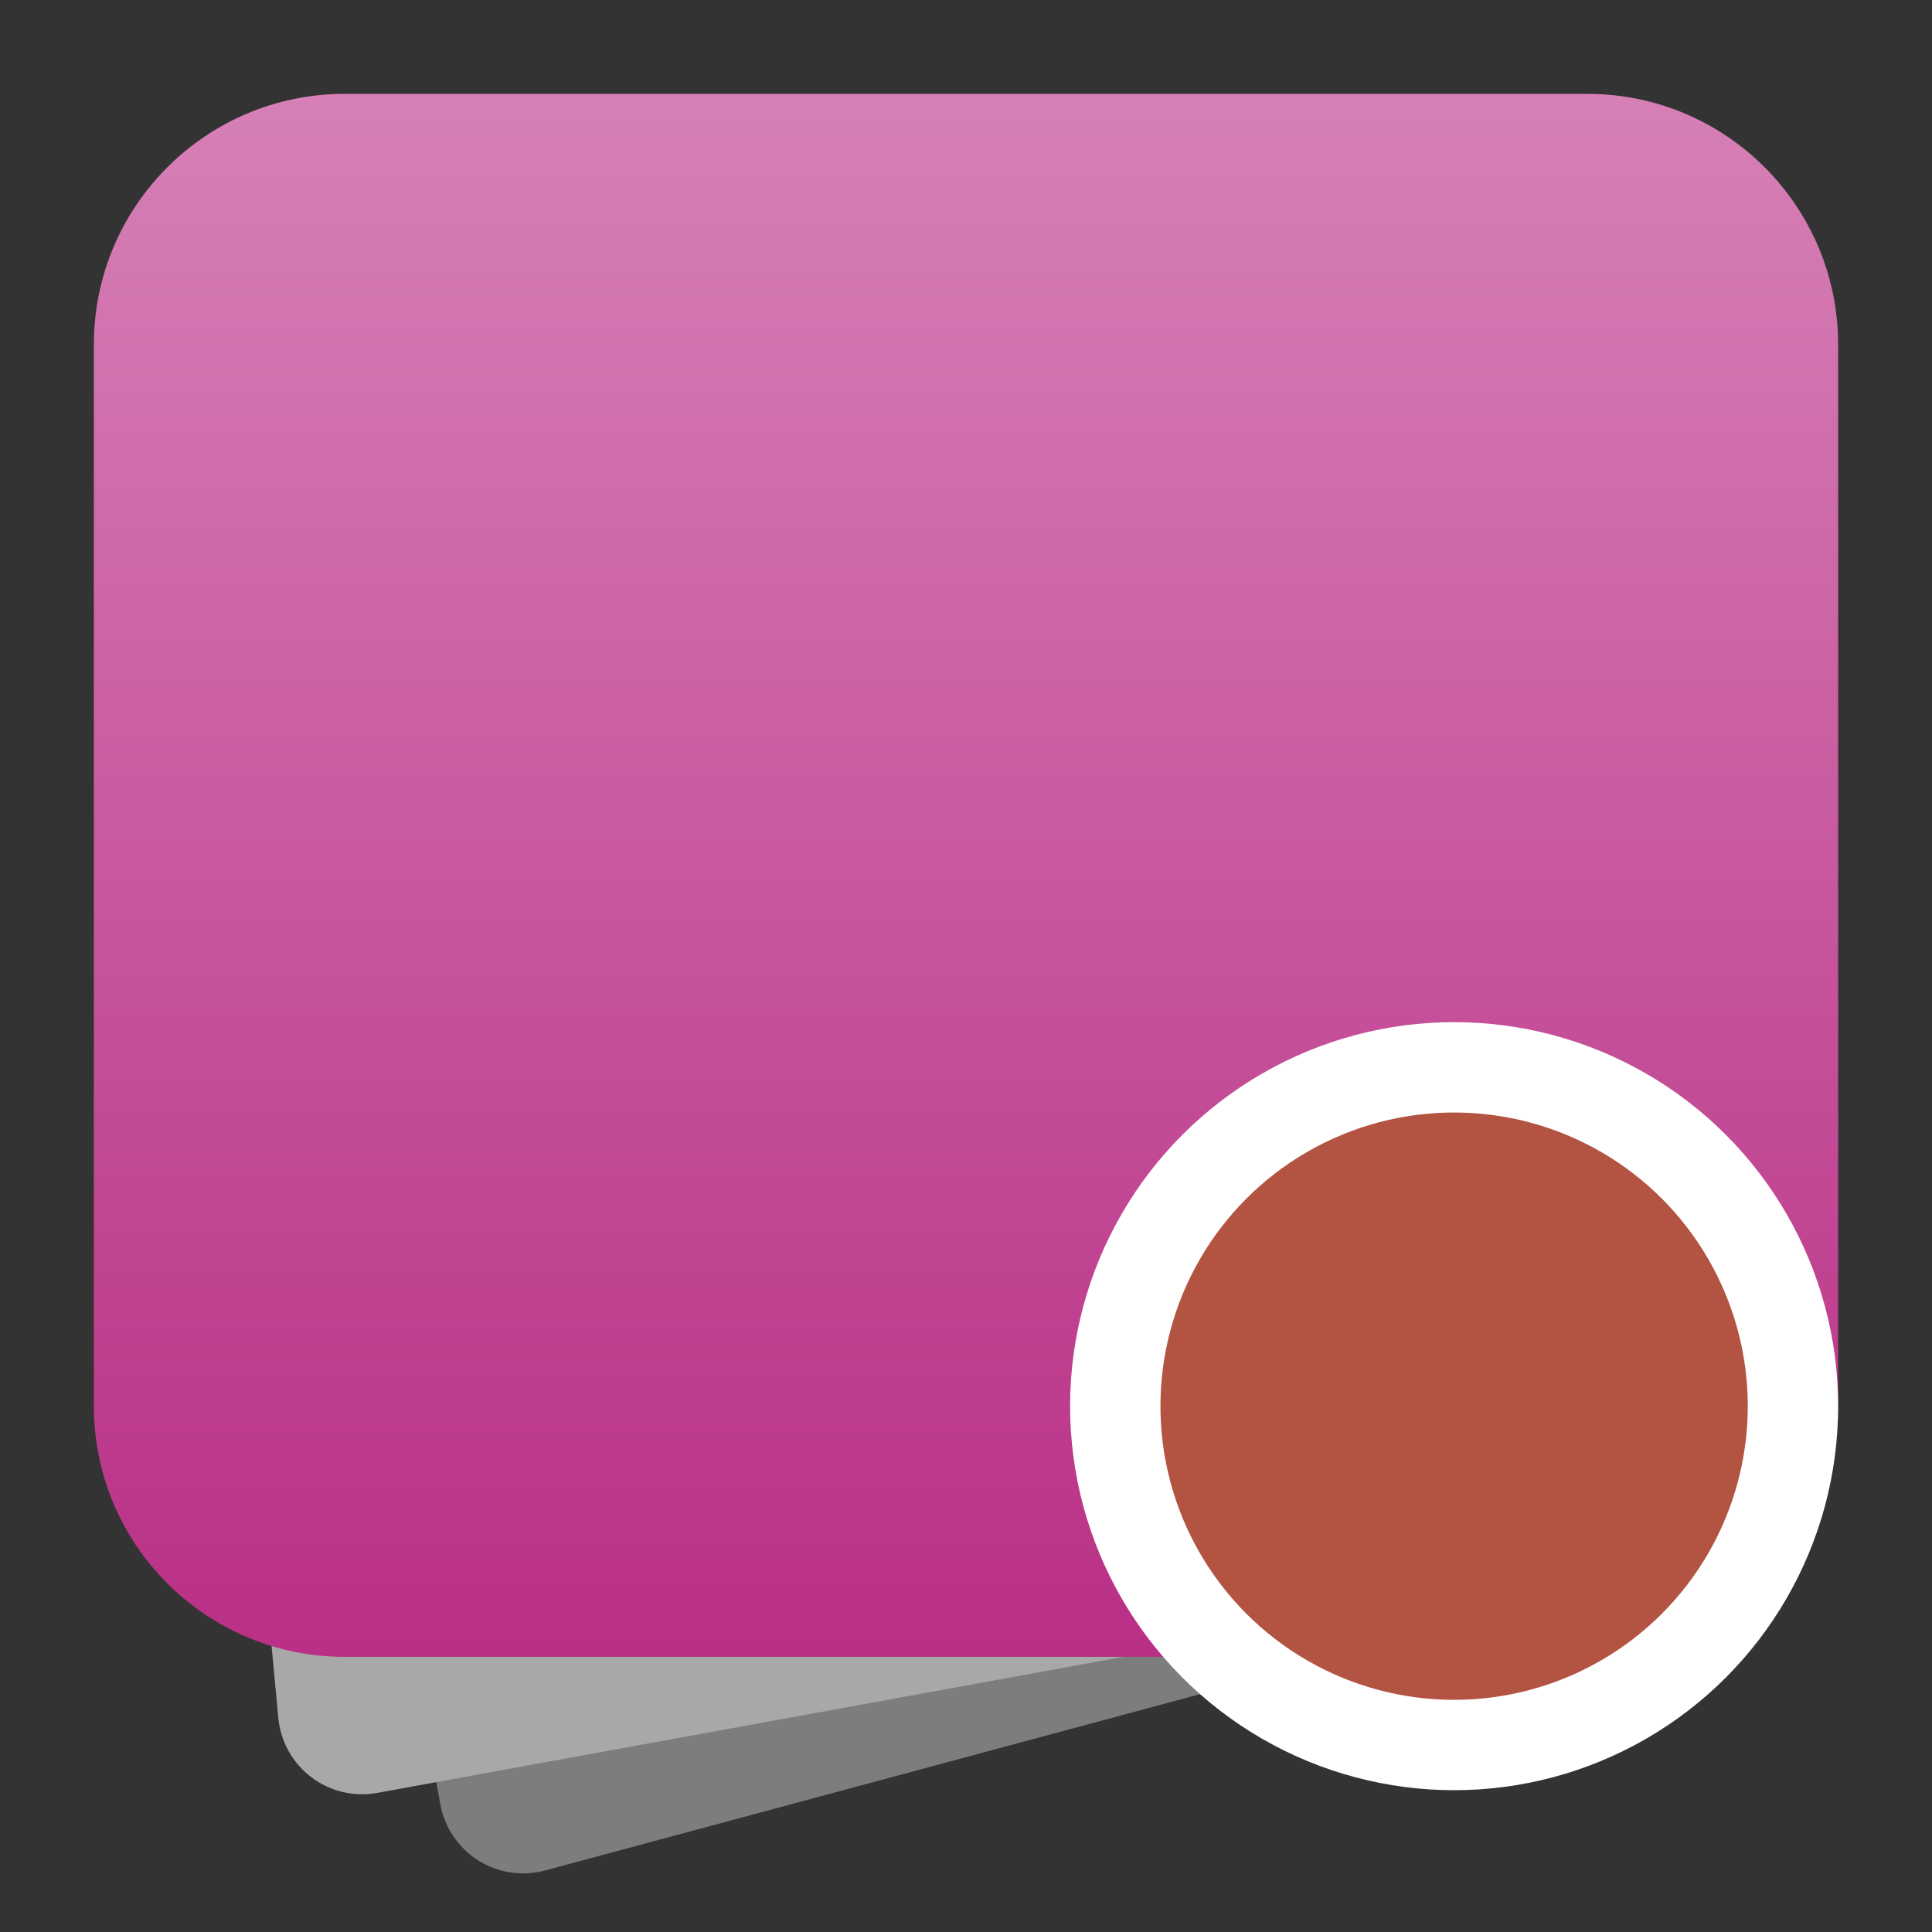 <svg clip-rule="evenodd" fill-rule="evenodd" stroke-linejoin="round" stroke-miterlimit="2" viewBox="0 0 48 48" xmlns="http://www.w3.org/2000/svg">
 <rect x="0" y="0" width="48" height="48" fill="#333333" stroke="none"/>
 <linearGradient id="a" x2="1" gradientTransform="matrix(0 -43.337 43.337 0 201.9 45.669)" gradientUnits="userSpaceOnUse">
  <stop stop-color="#b62680" offset="0"/>
  <stop stop-color="#d680b6" offset="1"/>
 </linearGradient>
 <path d="m5.019 12.264 34.798-5.272 4.683 31.146s-23.563 6.343-30.96 8.334c-.564.152-1.167.061-1.661-.252s-.835-.818-.939-1.393c-1.398-7.687-5.921-32.563-5.921-32.563z" fill="#7d7d7d" fill-rule="nonzero"/>
 <path d="m3.965 11.21 36.907-3.164 3.628 30.092s-27.06 4.935-35.128 6.406c-.577.106-1.171-.036-1.638-.39s-.764-.888-.819-1.471c-.71-7.571-2.95-31.473-2.95-31.473z" fill="#a8a8a8" fill-rule="nonzero"/>
 <path d="m45.668 8.56c0-3.438-2.79-6.228-6.228-6.228h-30.88c-3.438 0-6.228 2.79-6.228 6.228v26.376c0 3.438 2.79 6.228 6.228 6.228h30.88c3.438 0 6.228-2.79 6.228-6.228z" fill="url(#a)"/>
 <circle cx="36.127" cy="34.936" r="9.541" fill="#fff"/>
 <circle cx="36.127" cy="34.936" r="7.296" fill="#b35342"/>
</svg>
